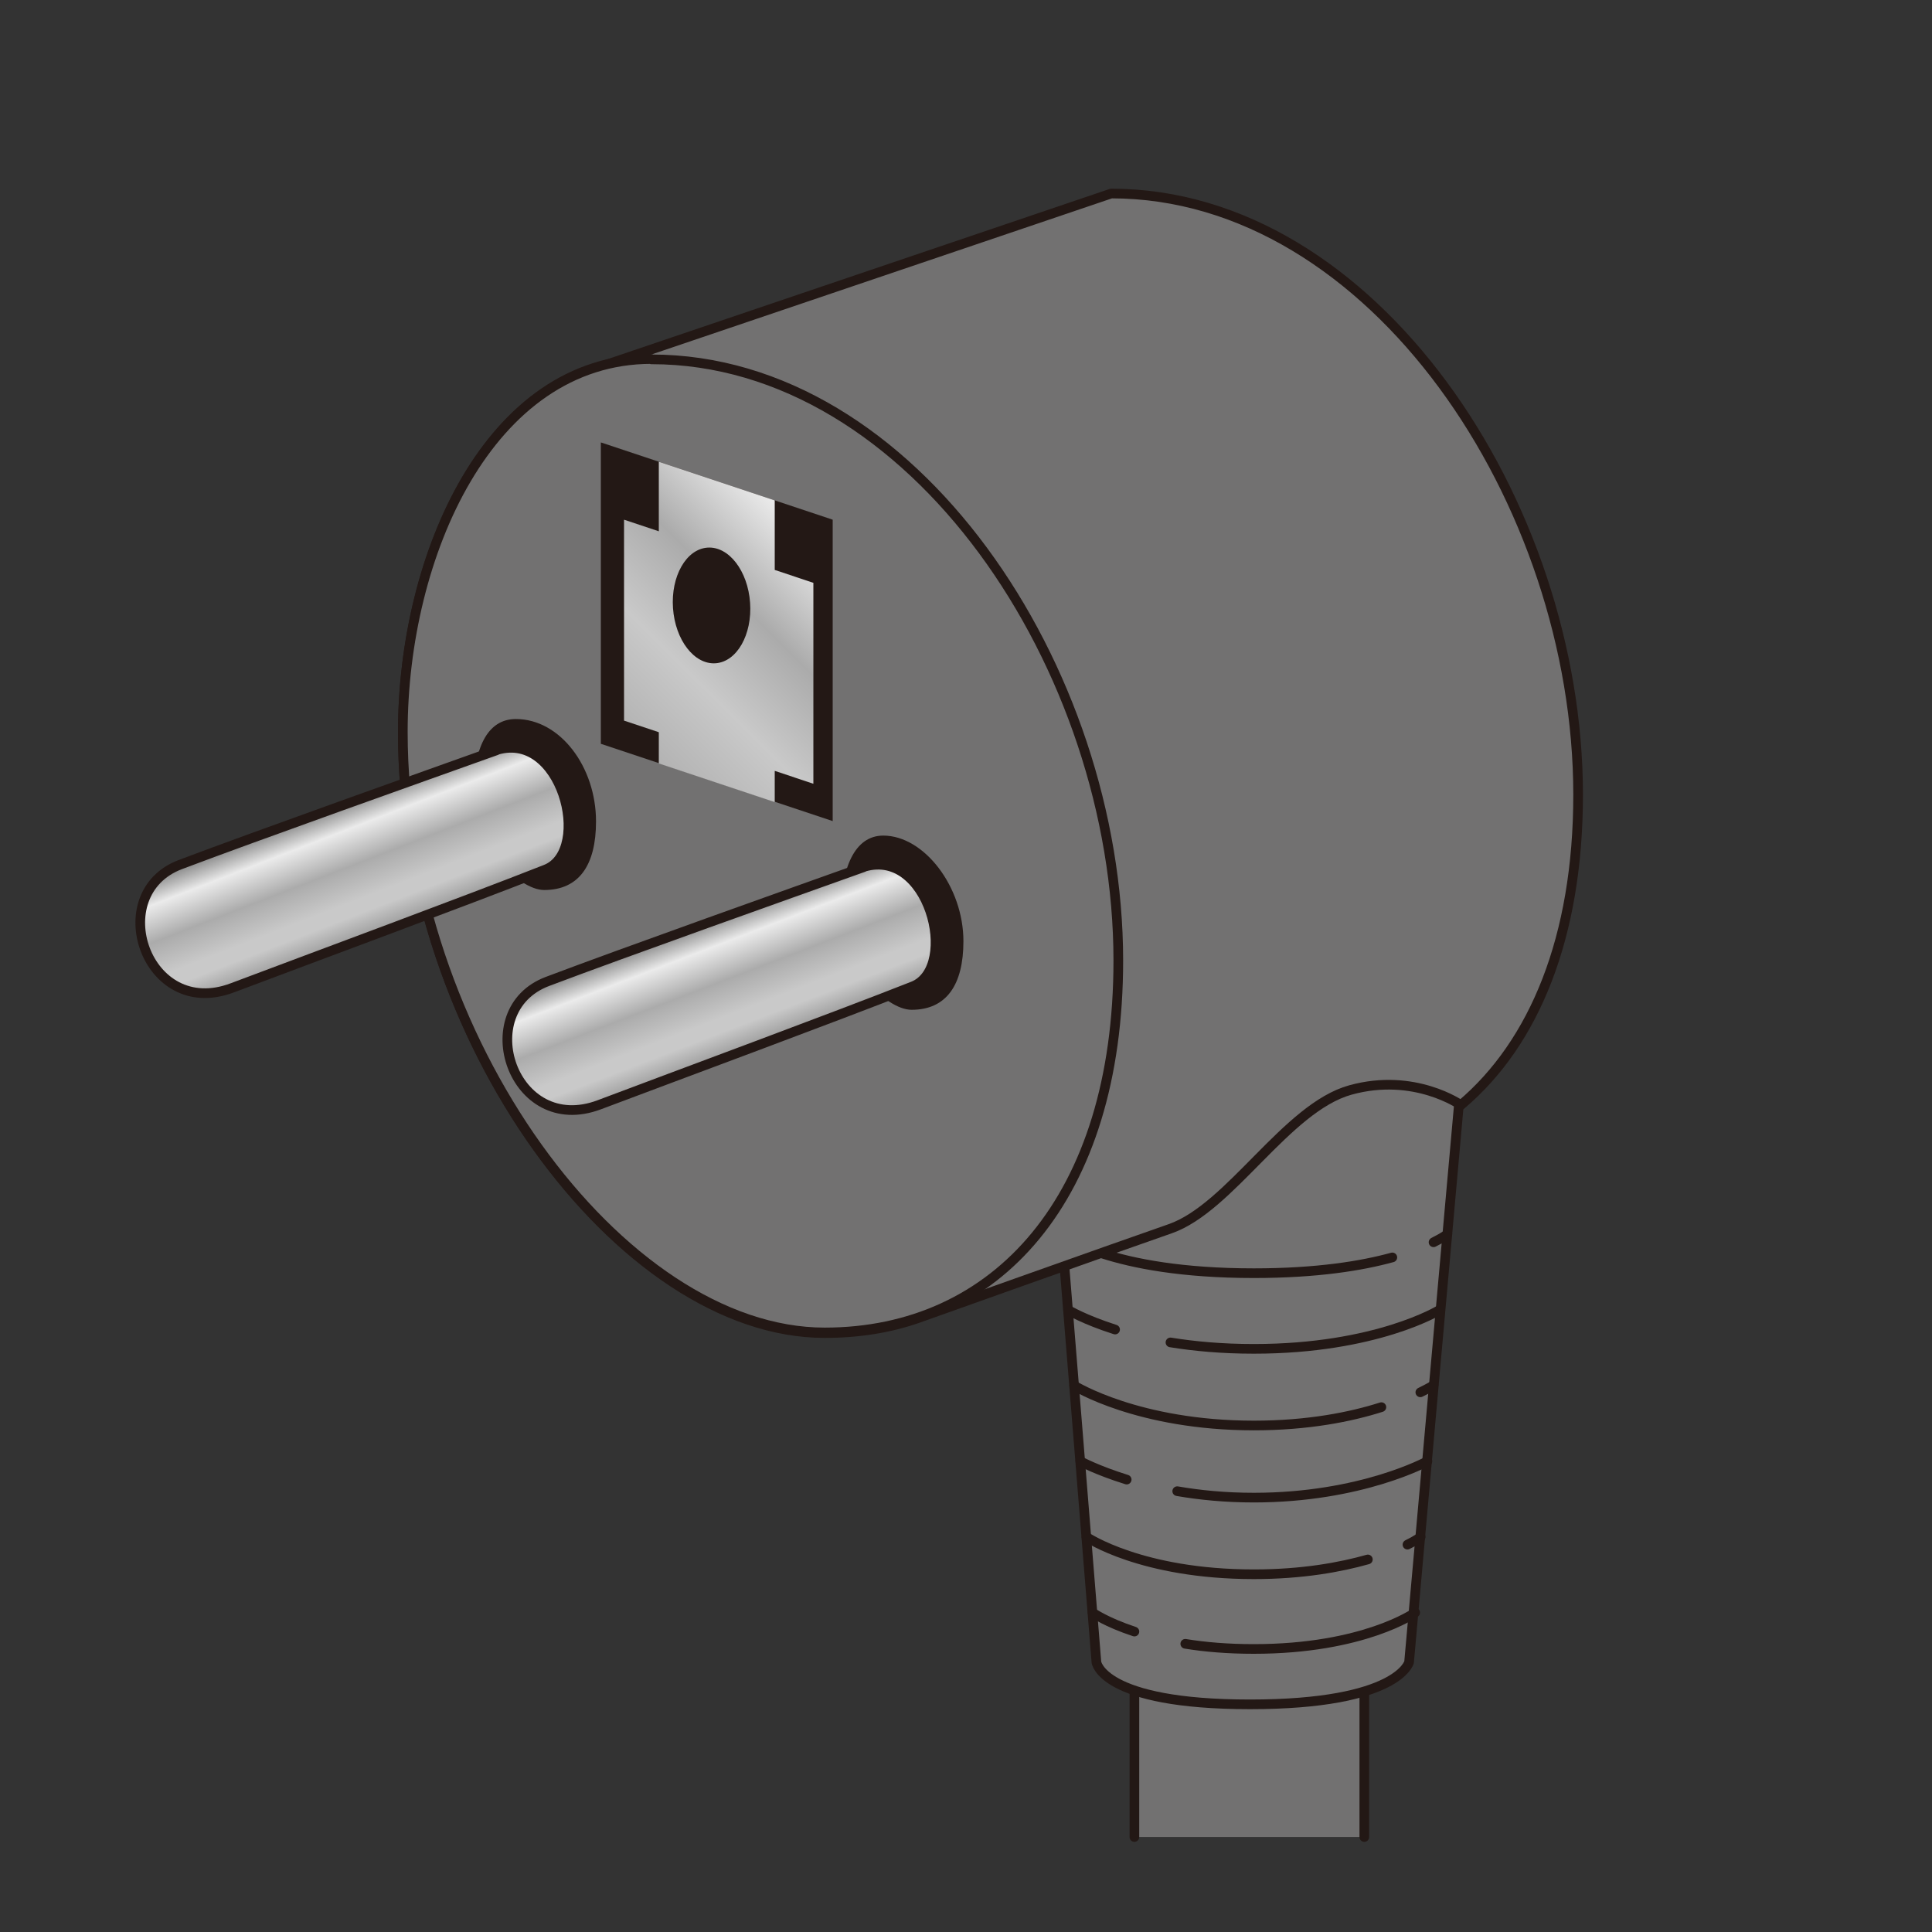 <?xml version="1.0" encoding="UTF-8"?><svg id="_レイヤー_1" xmlns="http://www.w3.org/2000/svg" xmlns:xlink="http://www.w3.org/1999/xlink" viewBox="0 0 60 60"><rect x="0" y="0" width="60" height="60" fill="#333333" stroke="none"/><defs><style>.cls-1{fill:url(#_名称未設定グラデーション_10);}.cls-2{fill:url(#_名称未設定グラデーション_6);}.cls-2,.cls-3{stroke-miterlimit:10;}.cls-2,.cls-3,.cls-4,.cls-5{stroke:#231815;stroke-width:.3px;}.cls-3{fill:url(#_名称未設定グラデーション_6-2);}.cls-4{fill:none;}.cls-4,.cls-5{stroke-linecap:round;stroke-linejoin:round;}.cls-5{fill:#727171;}.cls-6{fill:#231815;}</style><linearGradient id="_名称未設定グラデーション_6" x1="11.74" y1="29.01" x2="10.22" y2="25.08" gradientUnits="userSpaceOnUse"><stop offset="0" stop-color="#999"/><stop offset=".19" stop-color="#c9c9c9"/><stop offset=".29" stop-color="#c9c9c9"/><stop offset=".54" stop-color="#ababab"/><stop offset=".8" stop-color="#ebebeb"/><stop offset="1" stop-color="gray"/></linearGradient><linearGradient id="_名称未設定グラデーション_6-2" x1="23.14" y1="32.64" x2="21.63" y2="28.7" xlink:href="#_名称未設定グラデーション_6"/><linearGradient id="_名称未設定グラデーション_10" x1="19.48" y1="22.73" x2="25.36" y2="16.84" gradientUnits="userSpaceOnUse"><stop offset="0" stop-color="#b3b3b3"/><stop offset=".32" stop-color="#c9c9c9"/><stop offset=".64" stop-color="#ababab"/><stop offset="1" stop-color="#ebebeb"/></linearGradient></defs><polyline class="cls-5" points="35.23 57.05 35.23 51.94 42.37 51.94 42.37 57.05"/><path class="cls-5" d="m32.65,34.28l1.4,17.34s.15,1.31,4.77,1.31,4.94-1.31,4.94-1.31l1.55-17.34v-4.06l-12.66,4.06Z"/><g><path class="cls-4" d="m44.52,38.58c.3-.15.43-.25.43-.25"/><path class="cls-4" d="m32.93,38.33s1.52,1.21,6.01,1.21c1.96,0,3.36-.23,4.3-.49"/><path class="cls-4" d="m36.35,41.69c.74.12,1.6.2,2.59.2,3.81,0,5.77-1.21,5.77-1.21"/><path class="cls-4" d="m33.17,40.68s.49.3,1.46.61"/><path class="cls-4" d="m44.11,43.24c.27-.13.41-.22.41-.22"/><path class="cls-4" d="m33.36,43.03s1.98,1.24,5.58,1.24c1.69,0,3.02-.27,3.96-.57"/><path class="cls-4" d="m36.56,46.31c.69.12,1.49.2,2.38.2,3.34,0,5.39-1.13,5.39-1.13"/><path class="cls-4" d="m33.55,45.38s.51.28,1.44.57"/><path class="cls-4" d="m43.71,47.97c.29-.14.41-.24.41-.24"/><path class="cls-4" d="m33.74,47.73s1.7,1.16,5.2,1.16c1.51,0,2.69-.22,3.54-.46"/><path class="cls-4" d="m36.81,51.05c.61.1,1.32.16,2.13.16,3.42,0,5.01-1.13,5.01-1.13"/><path class="cls-4" d="m33.93,50.08s.42.3,1.3.59"/></g><path class="cls-5" d="m45.38,34.31c2.26-1.91,3.63-5.19,3.63-9.63,0-9.06-6.37-18.67-14.5-18.67l-16.49,5.59c-3.6,1.48-5.51,6.52-5.51,11.15,0,9.51,6.79,18.65,13.1,18.65,1.03,0,2-.15,2.89-.46,0,0,5.97-2.13,7.84-2.78s3.61-3.76,5.6-4.31,3.43.47,3.43.47Z"/><path class="cls-5" d="m20.23,11.16c8.13,0,14.5,9.61,14.5,18.67,0,7.38-3.79,11.55-9.12,11.55-6.32,0-13.1-9.14-13.1-18.65,0-5.49,2.69-11.58,7.72-11.58Z"/><path class="cls-6" d="m16.02,22.33c1.38,0,2.49,1.49,2.49,3.18,0,1.36-.53,2.13-1.61,2.13-.82,0-2.2-1.46-2.2-2.93s.43-2.38,1.32-2.38Z"/><path class="cls-6" d="m27.43,25.95c1.27,0,2.49,1.59,2.49,3.28,0,1.36-.53,2.13-1.61,2.13-.82,0-2.2-1.46-2.2-2.93s.43-2.48,1.32-2.48Z"/><path class="cls-2" d="m15.34,23.33c-2.1.75-7.36,2.62-9.74,3.52s-1.07,4.84,1.61,3.83,7.2-2.68,9.74-3.68c1.47-.58.5-4.43-1.61-3.68Z"/><path class="cls-3" d="m26.74,26.96c-2.1.75-7.36,2.62-9.74,3.52s-1.07,4.84,1.61,3.83,7.2-2.68,9.74-3.68c1.47-.58.5-4.43-1.61-3.68Z"/><polygon class="cls-6" points="25.86 25.5 18.66 23.1 18.66 13.74 25.86 16.14 25.86 25.5"/><polygon class="cls-1" points="25.26 18.1 24.06 17.7 24.06 15.54 20.46 14.34 20.46 16.5 19.38 16.14 19.38 22.38 20.46 22.74 20.46 23.71 24.06 24.91 24.06 23.94 25.26 24.34 25.26 18.1"/><ellipse class="cls-6" cx="22.1" cy="18.8" rx="1.2" ry="1.8" transform="translate(-1.26 1.59) rotate(-4)"/></svg>
